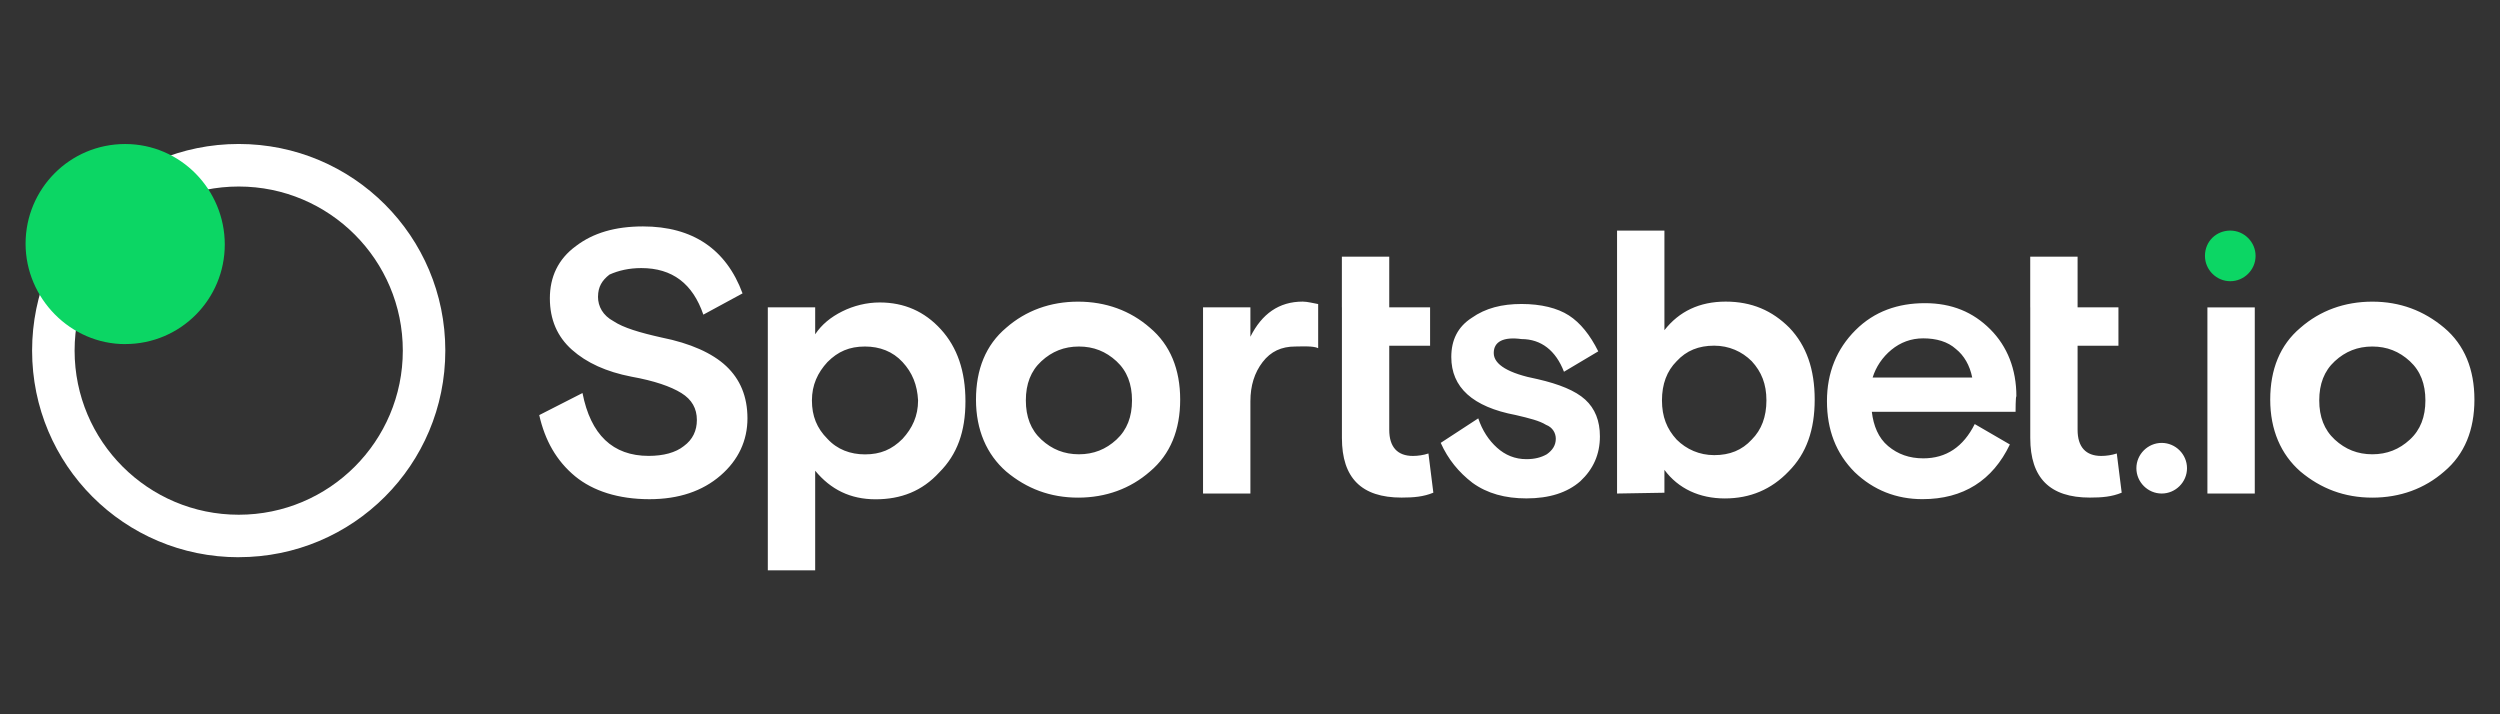 <?xml version="1.0" encoding="utf-8"?>
<svg xmlns="http://www.w3.org/2000/svg" data-name="sportsbet io" height="160" id="sportsbet_io" viewBox="0 0 560 160" width="560">
  <rect x="0" y="0" width="560" height="160" fill="#333333" stroke="none"/>
  <defs>
    <style>
      .cls-1 {
        fill-rule: evenodd;
      }

      .cls-1, .cls-2, .cls-3 {
        stroke-width: 0px;
      }

      .cls-1, .cls-3 {
        fill: #fff;
      }

      .cls-2 {
        fill: #0cd664;
      }
    </style>
  </defs>
  <path class="cls-1" d="M53.47,124.81c25.61,0,46.28-20.67,46.28-46.28s-20.67-46.28-46.28-46.28S7.19,52.93,7.19,78.54s20.67,46.28,46.28,46.28ZM53.47,115.3c20.3,0,36.76-16.46,36.76-36.76s-16.46-36.76-36.76-36.76c-20.3,0-36.76,16.46-36.76,36.76s16.46,36.76,36.76,36.76Z"/>
  <path class="cls-2" d="M28.04,77.07c12.44,0,22.31-10.06,22.31-22.31s-9.88-22.5-22.31-22.5S5.73,42.32,5.73,54.58s10.06,22.5,22.31,22.5Z"/>
  <path class="cls-3" d="M133.95,66.46c0,2.19,1.1,4.21,3.48,5.49,2.19,1.46,5.85,2.56,10.79,3.66,6.4,1.28,11.34,3.48,14.45,6.4,3.11,2.93,4.76,6.77,4.76,11.71s-2.01,9.33-6.04,12.8c-4.02,3.48-9.33,5.3-15.91,5.3-6.95,0-12.62-1.83-16.64-5.12-4.21-3.48-6.77-8.05-8.05-13.72l9.69-4.94c1.83,9.33,6.77,14.08,14.82,14.08,3.29,0,6.04-.73,7.87-2.19,2.01-1.46,2.93-3.48,2.93-5.85,0-2.56-1.1-4.57-3.48-6.04s-6.04-2.74-11.16-3.66c-5.67-1.1-10.06-3.11-13.35-6.04-3.29-2.93-4.94-6.77-4.94-11.52s1.83-8.78,5.85-11.71c3.84-2.93,8.78-4.39,15-4.39,11.16,0,18.66,5.12,22.31,15l-8.78,4.76c-2.38-6.95-6.95-10.43-13.9-10.43-2.74,0-5.12.55-7.13,1.46-1.65,1.28-2.56,2.74-2.56,4.94ZM171.99,127.74v-58.9h10.61v6.04c1.46-2.19,3.48-3.84,6.04-5.12,2.56-1.28,5.49-2.01,8.41-2.01,5.49,0,10.06,2.01,13.72,6.04,3.66,4.02,5.49,9.33,5.49,16.1s-1.83,11.89-5.85,15.91c-3.84,4.21-8.6,6.04-14.27,6.04s-10.06-2.19-13.54-6.4v22.31h-10.61ZM202.17,81.1c-2.19-2.38-5.12-3.48-8.41-3.48-3.48,0-6.04,1.1-8.41,3.48-2.19,2.38-3.48,5.12-3.48,8.6s1.1,6.22,3.48,8.6c2.19,2.38,5.12,3.48,8.41,3.48,3.48,0,6.04-1.1,8.41-3.48,2.19-2.38,3.48-5.12,3.48-8.6-.18-3.48-1.28-6.22-3.48-8.6ZM257.59,73.42c4.57,3.84,6.77,9.33,6.77,16.1s-2.19,12.25-6.77,16.1c-4.39,3.84-9.88,5.85-16.1,5.85s-11.52-2.01-16.1-5.85c-4.39-3.84-6.77-9.33-6.77-16.1s2.19-12.25,6.77-16.1c4.39-3.84,9.88-5.85,16.1-5.85s11.71,2.01,16.1,5.85ZM233.27,98.47c2.38,2.19,5.12,3.29,8.41,3.29s6.04-1.1,8.41-3.29,3.48-5.12,3.48-8.78-1.1-6.58-3.48-8.78c-2.38-2.19-5.12-3.29-8.41-3.29s-6.04,1.1-8.41,3.29c-2.38,2.19-3.48,5.12-3.48,8.78s1.1,6.58,3.48,8.78ZM295.27,68.11v9.88c-1.1-.55-3.84-.37-5.12-.37-3.11,0-5.49,1.1-7.32,3.48s-2.74,5.3-2.74,8.78v20.67h-10.61v-41.7h10.61v6.58c2.56-5.12,6.4-7.87,11.71-7.87,1.1,0,2.38.37,3.48.55ZM300.58,68.84v-11.34h10.61v11.34h9.15v8.6h-9.15v18.84c0,3.84,1.83,5.85,5.3,5.85,1.1,0,2.38-.18,3.48-.55l1.1,8.78c-2.19.91-4.39,1.1-7.13,1.1-8.96,0-13.35-4.39-13.35-13.35v-29.27ZM334.6,79.09c0,2.56,3.29,4.57,9.88,5.85,4.76,1.1,8.41,2.56,10.61,4.57s3.29,4.76,3.29,8.23c0,4.02-1.46,7.32-4.39,10.06-2.93,2.56-6.95,3.84-12.07,3.84-4.76,0-8.78-1.1-12.07-3.48-3.11-2.38-5.49-5.3-7.13-8.96l8.41-5.49c.91,2.74,2.38,4.94,4.21,6.58,1.83,1.65,4.02,2.56,6.58,2.56,1.83,0,3.29-.37,4.57-1.1,1.28-.91,2.01-2.01,2.01-3.48,0-1.28-.73-2.56-2.19-3.11-1.46-.91-3.66-1.46-6.77-2.19-9.69-1.83-14.45-6.22-14.45-12.99,0-3.84,1.46-6.77,4.57-8.78,3.11-2.19,6.77-3.11,11.16-3.11s8.05.91,10.61,2.56c2.56,1.65,4.76,4.39,6.58,8.05l-7.68,4.57c-1.83-4.76-5.12-7.32-9.51-7.32-4.02-.55-6.22.55-6.22,3.11h0ZM362.22,110.55v-58.9h10.61v22.31c3.29-4.21,7.87-6.4,13.72-6.4s10.43,2.01,14.27,5.85c3.84,4.02,5.67,9.33,5.67,16.1s-1.83,12.07-5.85,16.1c-3.84,4.02-8.6,6.04-14.27,6.04s-10.43-2.19-13.54-6.4v5.12l-10.61.18c0-.18,0,0,0,0ZM375.57,98.47c2.19,2.19,5.12,3.48,8.41,3.48,3.48,0,6.22-1.1,8.41-3.48,2.19-2.19,3.29-5.12,3.29-8.78s-1.1-6.4-3.29-8.78c-2.19-2.19-5.12-3.48-8.41-3.48-3.48,0-6.22,1.1-8.41,3.48-2.19,2.19-3.29,5.12-3.29,8.78s1.1,6.4,3.29,8.78ZM451.48,92.25h-32.19c.37,3.11,1.46,5.85,3.66,7.68,2.19,1.83,4.76,2.74,7.87,2.74,5.12,0,8.96-2.56,11.52-7.68l7.87,4.57c-3.84,8.05-10.43,12.25-19.57,12.25-5.85,0-10.97-2.01-15.18-6.04-4.21-4.21-6.22-9.51-6.22-15.91s2.19-11.71,6.4-15.91c4.21-4.21,9.51-6.04,15.55-6.04s10.79,2.01,14.63,5.85,5.85,8.96,5.85,15c-.18,0-.18,3.48-.18,3.48ZM430.81,75.79c-2.74,0-5.12.91-7.13,2.56-2.01,1.65-3.48,3.84-4.21,6.22h22.31c-.55-2.74-1.83-4.94-3.66-6.4-1.83-1.65-4.39-2.38-7.32-2.38h0ZM454.77,68.84v-11.34h10.61v11.34h9.15v8.6h-9.15v18.84c0,3.84,1.83,5.85,5.3,5.85,1.1,0,2.38-.18,3.48-.55l1.1,8.78c-2.19.91-4.39,1.1-7.13,1.1-8.96,0-13.35-4.39-13.35-13.35v-29.27ZM484.22,110.55c3.11,0,5.67-2.56,5.67-5.67s-2.56-5.67-5.67-5.67-5.67,2.56-5.67,5.67,2.56,5.67,5.67,5.67ZM494.46,110.55v-41.7h10.61v41.7h-10.61ZM547.5,73.42c4.57,3.84,6.77,9.33,6.77,16.1s-2.19,12.25-6.77,16.1c-4.39,3.84-9.88,5.85-16.1,5.85s-11.52-2.01-16.1-5.85c-4.39-3.84-6.77-9.33-6.77-16.1s2.19-12.25,6.77-16.1c4.39-3.84,9.88-5.85,16.1-5.85s11.52,2.01,16.1,5.85ZM522.99,98.47c2.38,2.19,5.12,3.29,8.41,3.29s6.04-1.1,8.41-3.29c2.38-2.19,3.48-5.12,3.48-8.78s-1.1-6.58-3.48-8.78c-2.38-2.19-5.12-3.29-8.41-3.29s-6.04,1.1-8.41,3.29c-2.38,2.19-3.48,5.12-3.48,8.78s1.1,6.58,3.48,8.78Z"/>
  <path class="cls-2" d="M493.91,57.32c0,3.11,2.56,5.67,5.67,5.67s5.67-2.56,5.67-5.67-2.56-5.67-5.67-5.67c-3.11,0-5.67,2.38-5.67,5.67Z"/>
</svg>
